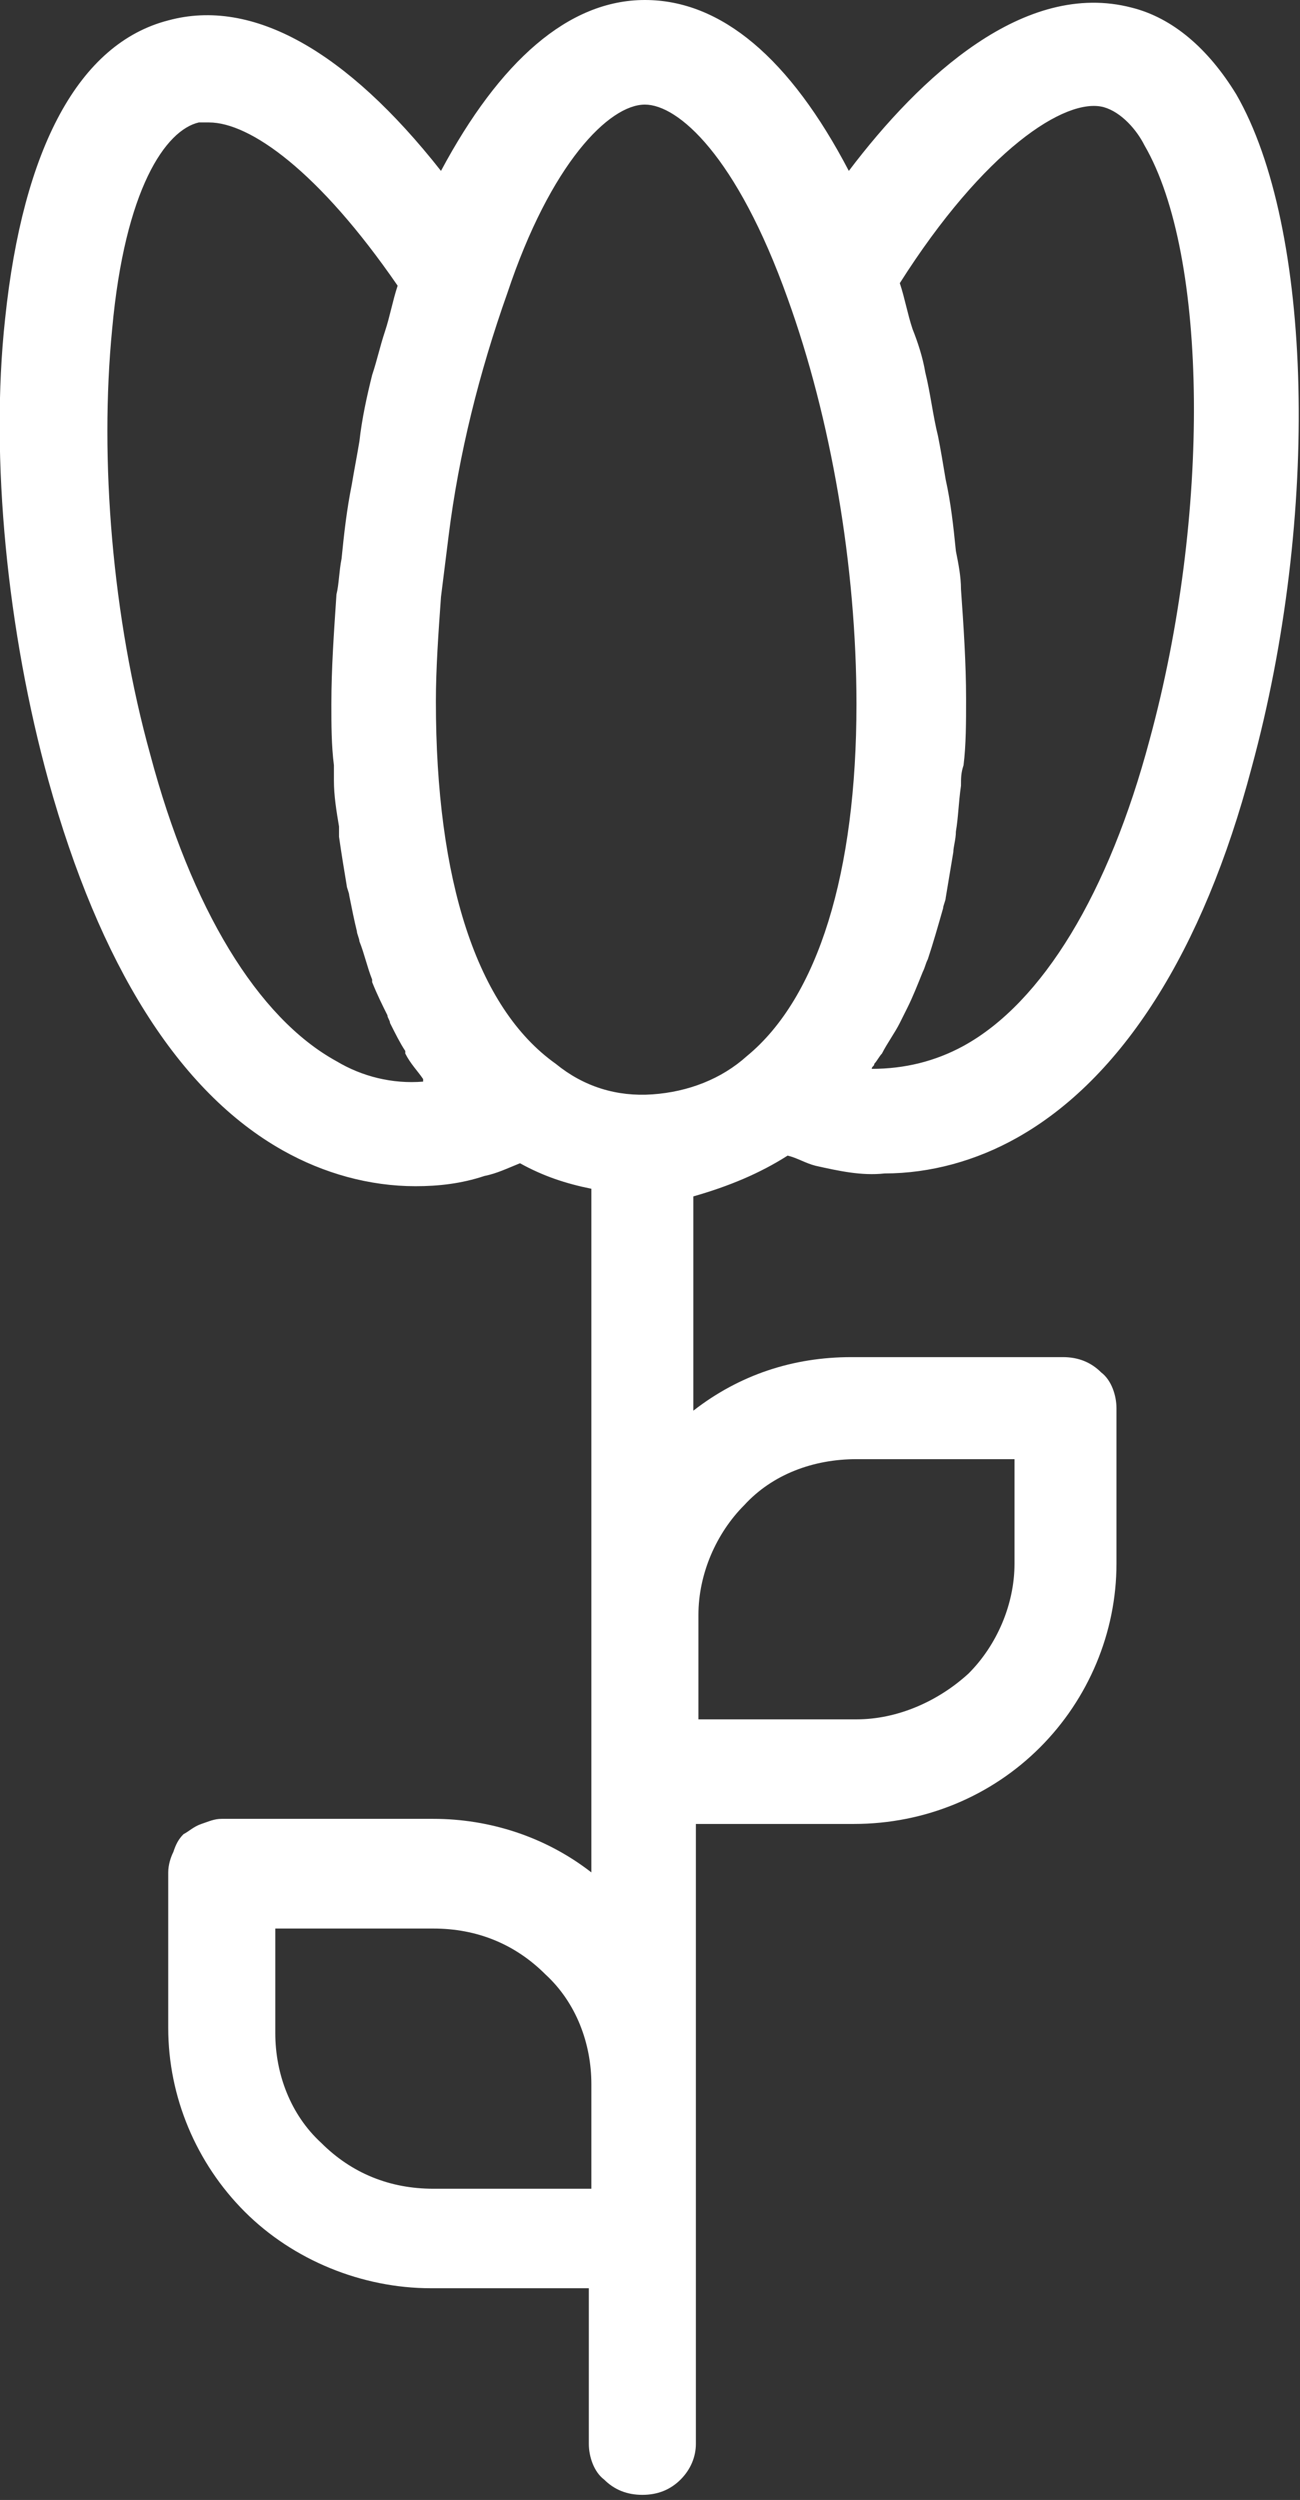 <?xml version="1.0" encoding="UTF-8"?> <!-- Generator: Adobe Illustrator 27.0.1, SVG Export Plug-In . SVG Version: 6.00 Build 0) --> <svg xmlns="http://www.w3.org/2000/svg" xmlns:xlink="http://www.w3.org/1999/xlink" id="Слой_1" x="0px" y="0px" viewBox="0 0 51 98" style="enable-background:new 0 0 51 98;" xml:space="preserve"><rect x="0" y="0" width="51" height="98" fill="#333333" stroke="none"/> <style type="text/css"> .st0{clip-path:url(#SVGID_00000119101195851378887900000015368077642782122943_);} .st1{fill:#FFFFFF;} </style> <g> <g> <g> <defs> <rect id="SVGID_1_" y="0" width="51" height="98"></rect> </defs> <clipPath id="SVGID_00000049181885213261201570000013973162974800080294_"> <use xlink:href="#SVGID_1_" style="overflow:visible;"></use> </clipPath> <g style="clip-path:url(#SVGID_00000049181885213261201570000013973162974800080294_);"> <path class="st1" d="M30.9,45.3c0.4,0.1,0.7,0.3,1.1,0.4c0.9,0.2,1.8,0.4,2.7,0.3c1.8,0,3.6-0.5,5.2-1.4 c4.1-2.3,7.3-7.3,9.2-14.5c2.7-9.9,2.4-21.2-0.6-26.4c-1.1-1.8-2.5-3-4.1-3.4C40.2-0.8,36.1,3,33.3,6.7c-2.3-4.4-5-6.7-8-6.7 s-5.7,2.4-8,6.7C13.6,2,9.9-0.1,6.6,0.8c-3.5,0.9-5.7,5-6.4,11.7C-0.4,18,0.3,24.8,1.9,30.6c2,7.2,5.1,12.2,9.2,14.5 c1.6,0.9,3.4,1.4,5.2,1.4c0.9,0,1.8-0.1,2.7-0.4c0.5-0.1,0.9-0.3,1.4-0.5c0.9,0.5,1.8,0.8,2.8,1v26.8c-1.8-1.4-4-2.1-6.2-2.1 H8.7c-0.3,0-0.5,0.1-0.8,0.2s-0.5,0.3-0.7,0.4c-0.2,0.2-0.3,0.4-0.4,0.7c-0.1,0.2-0.2,0.5-0.2,0.8v6.1c0,2.7,1.1,5.3,3,7.2 s4.6,3,7.3,3h6.2v6.1c0,0.5,0.2,1.1,0.6,1.4c0.4,0.4,0.9,0.6,1.5,0.6s1.1-0.2,1.5-0.6s0.6-0.9,0.6-1.4V71.5h6.2 c2.8,0,5.4-1.1,7.3-3c1.9-1.9,3-4.5,3-7.2v-6.1c0-0.5-0.2-1.1-0.6-1.4c-0.4-0.4-0.9-0.6-1.5-0.6h-8.3c-2.3,0-4.4,0.7-6.2,2.1 v-8.4C28.6,46.5,29.8,46,30.9,45.3z M43.3,4.2c0.7,0.2,1.3,0.9,1.6,1.5c2.5,4.3,2.6,14.5,0.2,23.3c-1.6,6-4.2,10.3-7.3,12 c-1.1,0.6-2.3,0.9-3.6,0.9c0-0.1,0.1-0.1,0.1-0.2c0.1-0.1,0.2-0.3,0.3-0.4c0.2-0.4,0.5-0.8,0.7-1.2c0.1-0.2,0.2-0.4,0.3-0.6 c0.2-0.4,0.4-0.9,0.6-1.4c0.1-0.2,0.1-0.3,0.2-0.5c0.2-0.6,0.4-1.3,0.6-2c0-0.1,0.1-0.3,0.1-0.4c0.1-0.6,0.2-1.2,0.3-1.8 c0-0.2,0.1-0.5,0.1-0.8c0.1-0.6,0.1-1.1,0.2-1.8c0-0.3,0-0.5,0.1-0.8c0.1-0.8,0.1-1.7,0.1-2.6c0-1.4-0.1-2.9-0.2-4.3 c0-0.5-0.1-1-0.2-1.5c-0.1-1-0.2-1.9-0.4-2.8c-0.1-0.6-0.2-1.2-0.3-1.7c-0.2-0.8-0.3-1.7-0.5-2.5c-0.1-0.6-0.3-1.2-0.5-1.7 c-0.2-0.6-0.3-1.2-0.5-1.8C38.6,5.9,41.8,3.8,43.3,4.2L43.3,4.2z M25.3,4.1c1.3,0,3.6,2,5.6,7.6c1.7,4.7,2.7,10.5,2.7,15.9 c0,6.6-1.5,11.5-4.3,13.8c-1,0.9-2.3,1.4-3.7,1.5c-1.4,0.1-2.7-0.3-3.8-1.2c-3.1-2.2-4.7-7.2-4.7-14.2c0-1.3,0.1-2.7,0.2-4.1 c0.1-0.8,0.2-1.6,0.3-2.4c0.4-3.2,1.2-6.4,2.3-9.5C21.6,6.4,23.9,4.1,25.3,4.1z M13.2,41.6c-3.1-1.7-5.7-6-7.3-12 c-1.5-5.4-2-11.6-1.5-16.7c0.5-5.5,2.1-7.8,3.4-8.1c0.1,0,0.3,0,0.4,0c1.6,0,4.3,1.9,7.4,6.4c-0.2,0.6-0.3,1.2-0.5,1.8 s-0.3,1.1-0.5,1.7c-0.2,0.8-0.4,1.7-0.5,2.6c-0.1,0.6-0.2,1.1-0.3,1.7c-0.2,1-0.3,1.9-0.4,2.9c-0.1,0.5-0.1,1-0.2,1.4 c-0.1,1.5-0.2,2.9-0.2,4.3c0,0.8,0,1.6,0.1,2.4c0,0.2,0,0.4,0,0.6c0,0.6,0.1,1.2,0.2,1.8c0,0.1,0,0.3,0,0.4 c0.1,0.7,0.2,1.3,0.3,1.9c0,0.1,0.1,0.3,0.1,0.4c0.1,0.5,0.2,1,0.3,1.4c0,0.1,0.1,0.3,0.1,0.4c0.2,0.5,0.3,1,0.5,1.5v0.1 c0.2,0.5,0.4,0.9,0.6,1.3c0,0.1,0.1,0.2,0.1,0.3c0.2,0.4,0.4,0.8,0.6,1.1c0,0,0,0,0,0.1c0.2,0.4,0.5,0.7,0.7,1v0.1 C15.4,42.5,14.2,42.2,13.2,41.6z M17,85.8c-1.7,0-3.2-0.6-4.4-1.8c-1.2-1.1-1.8-2.7-1.8-4.3v-4.1H17c1.7,0,3.2,0.6,4.4,1.8 c1.2,1.1,1.8,2.7,1.8,4.3v4.1H17z M33.6,57.2h6.2v4.1c0,1.6-0.7,3.2-1.8,4.3c-1.2,1.1-2.8,1.8-4.4,1.8h-6.2v-4.1 c0-1.6,0.7-3.2,1.8-4.3C30.3,57.8,31.9,57.2,33.6,57.2z"></path> </g> </g> </g> </g> </svg> 